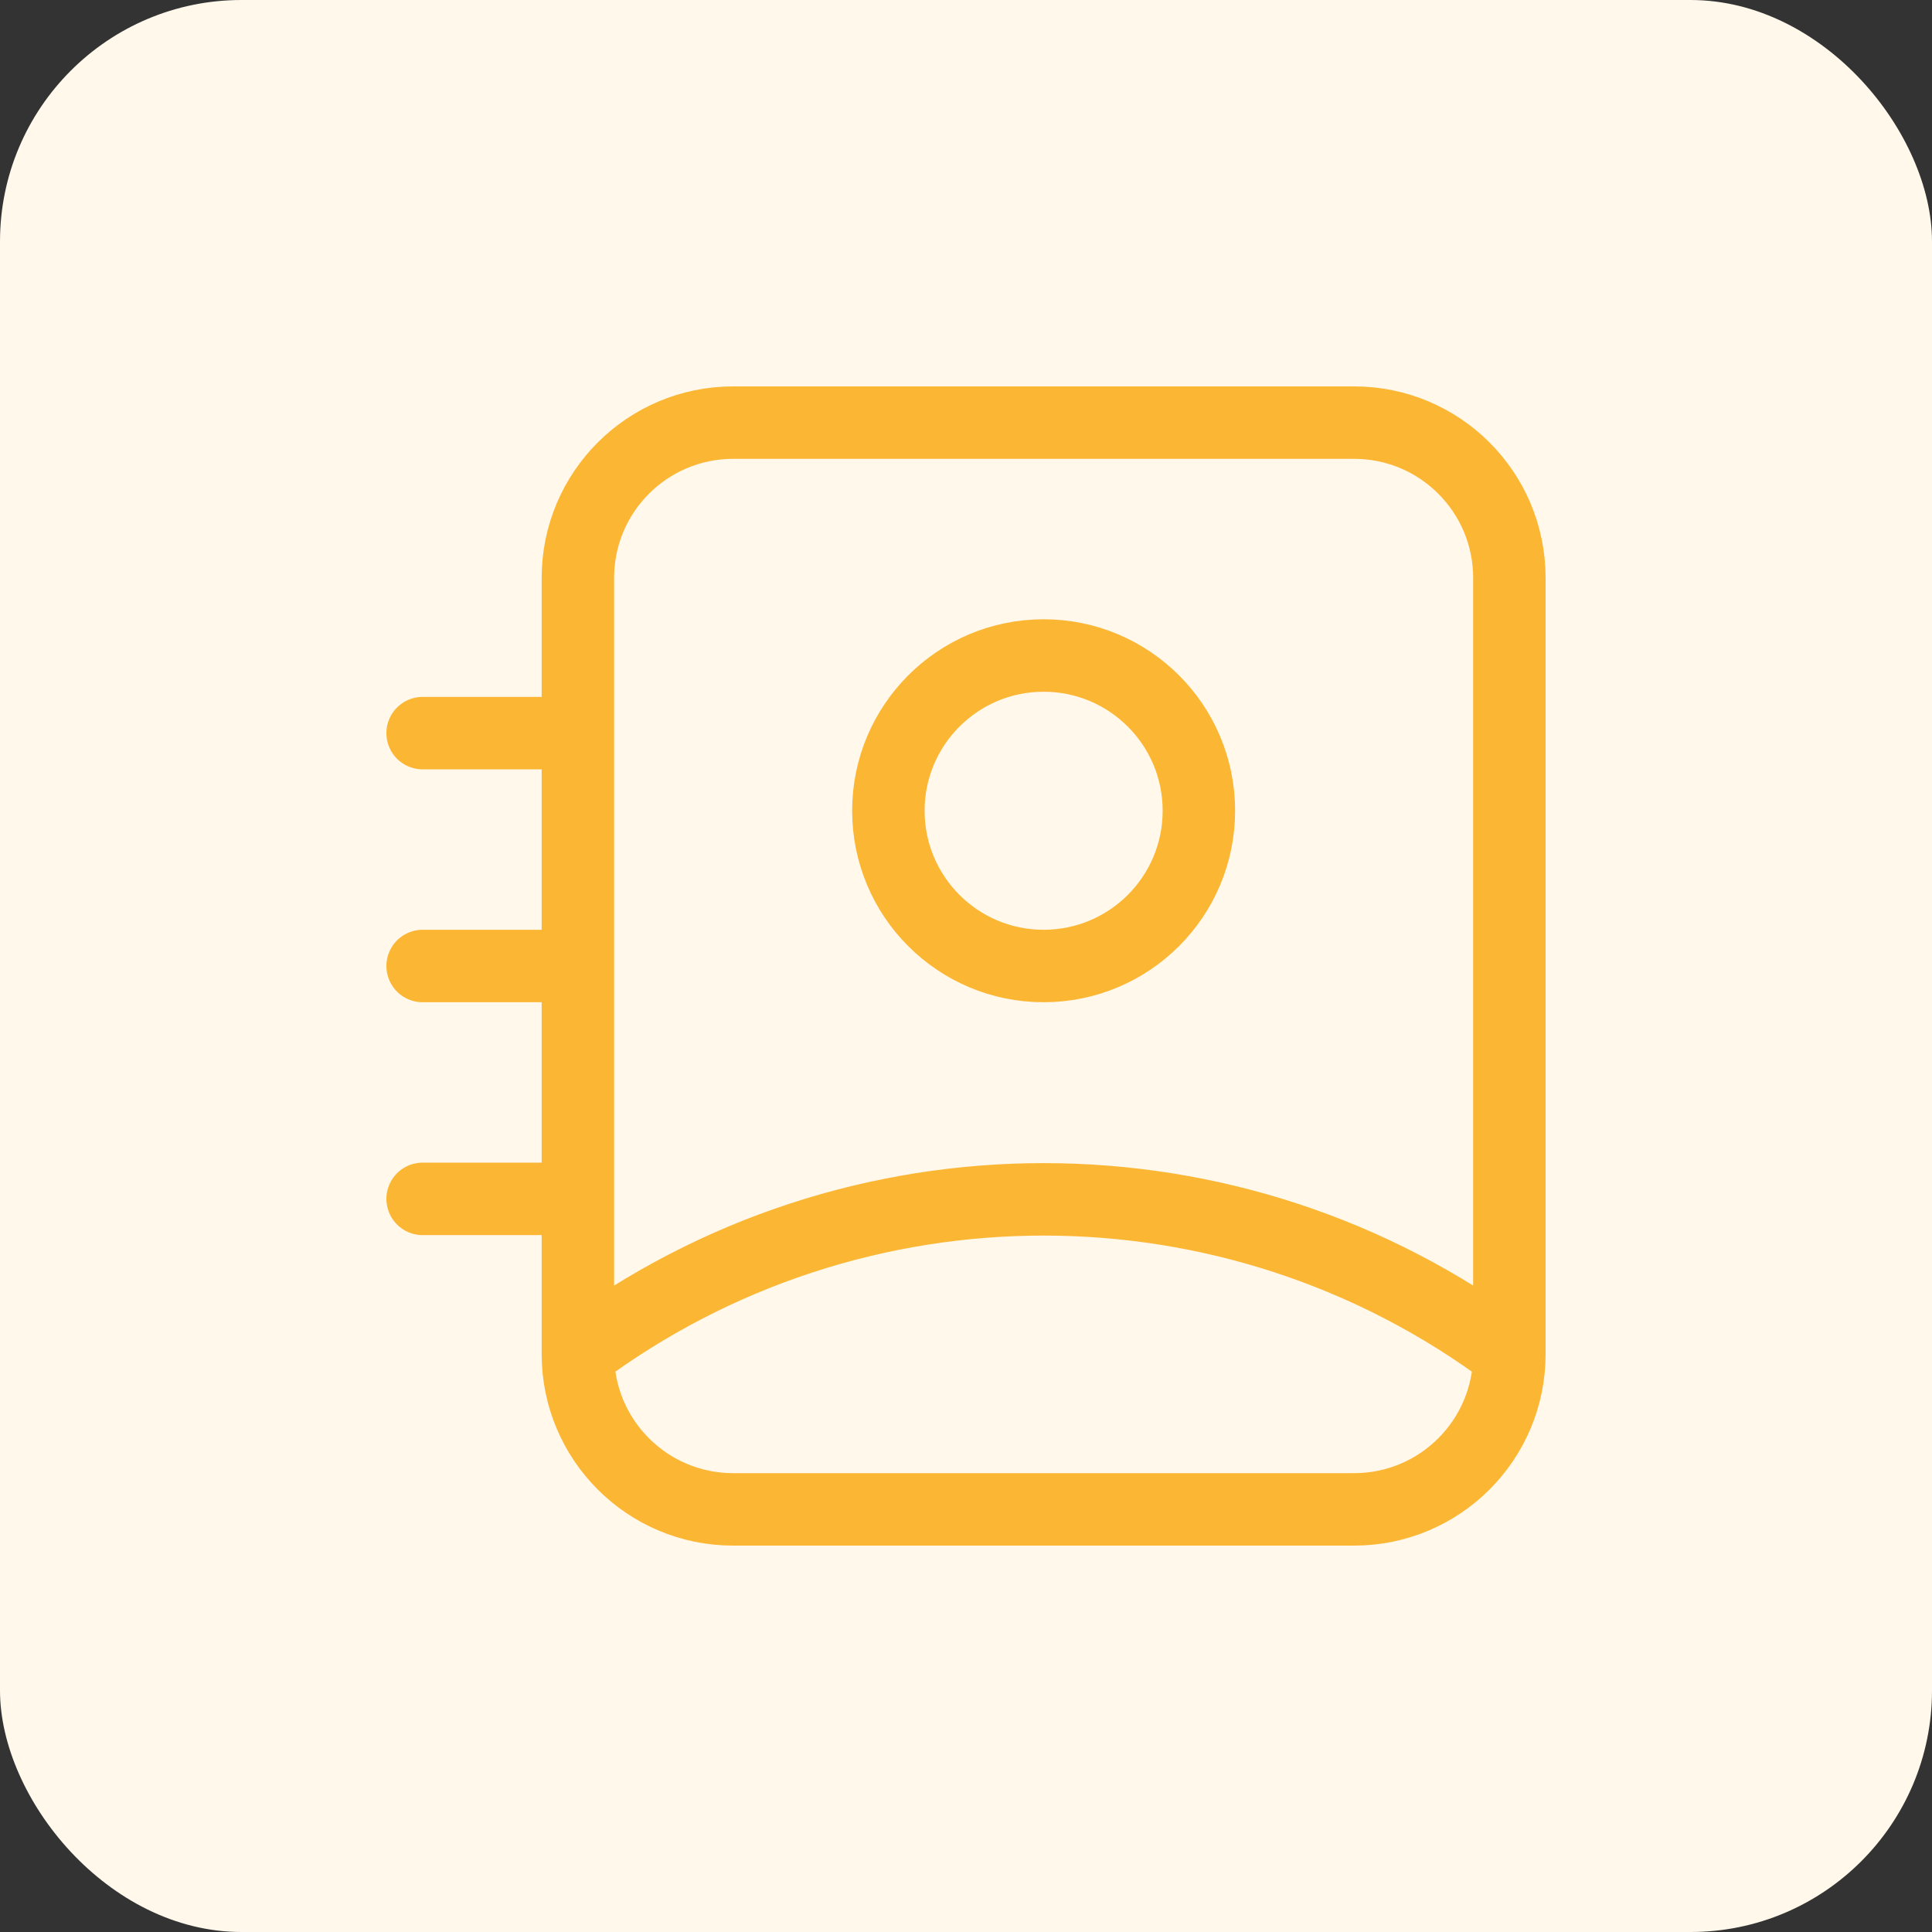 <svg width="80" height="80" viewBox="0 0 80 80" fill="none" xmlns="http://www.w3.org/2000/svg">
<rect x="0" y="0" width="80" height="80" fill="#333333" stroke="none"/>
<rect width="80" height="80" rx="10" fill="#FFF8EB"/>
<path d="M23.929 56.071V23.929C23.929 20.378 26.807 17.5 30.357 17.5H56.071C59.622 17.5 62.5 20.378 62.5 23.929V56.071M23.929 56.071C23.929 59.622 26.807 62.5 30.357 62.5H56.071C59.622 62.5 62.5 59.622 62.5 56.071M23.929 56.071C35.366 47.526 51.063 47.526 62.5 56.071M17.5 30.357H23.929M17.5 40H23.929M17.5 49.643H23.929M49.643 33.571C49.643 37.122 46.765 40 43.214 40C39.664 40 36.786 37.122 36.786 33.571C36.786 30.021 39.664 27.143 43.214 27.143C46.765 27.143 49.643 30.021 49.643 33.571Z" stroke="#FBB634" stroke-width="3" stroke-linecap="round" stroke-linejoin="round"/>
</svg>
